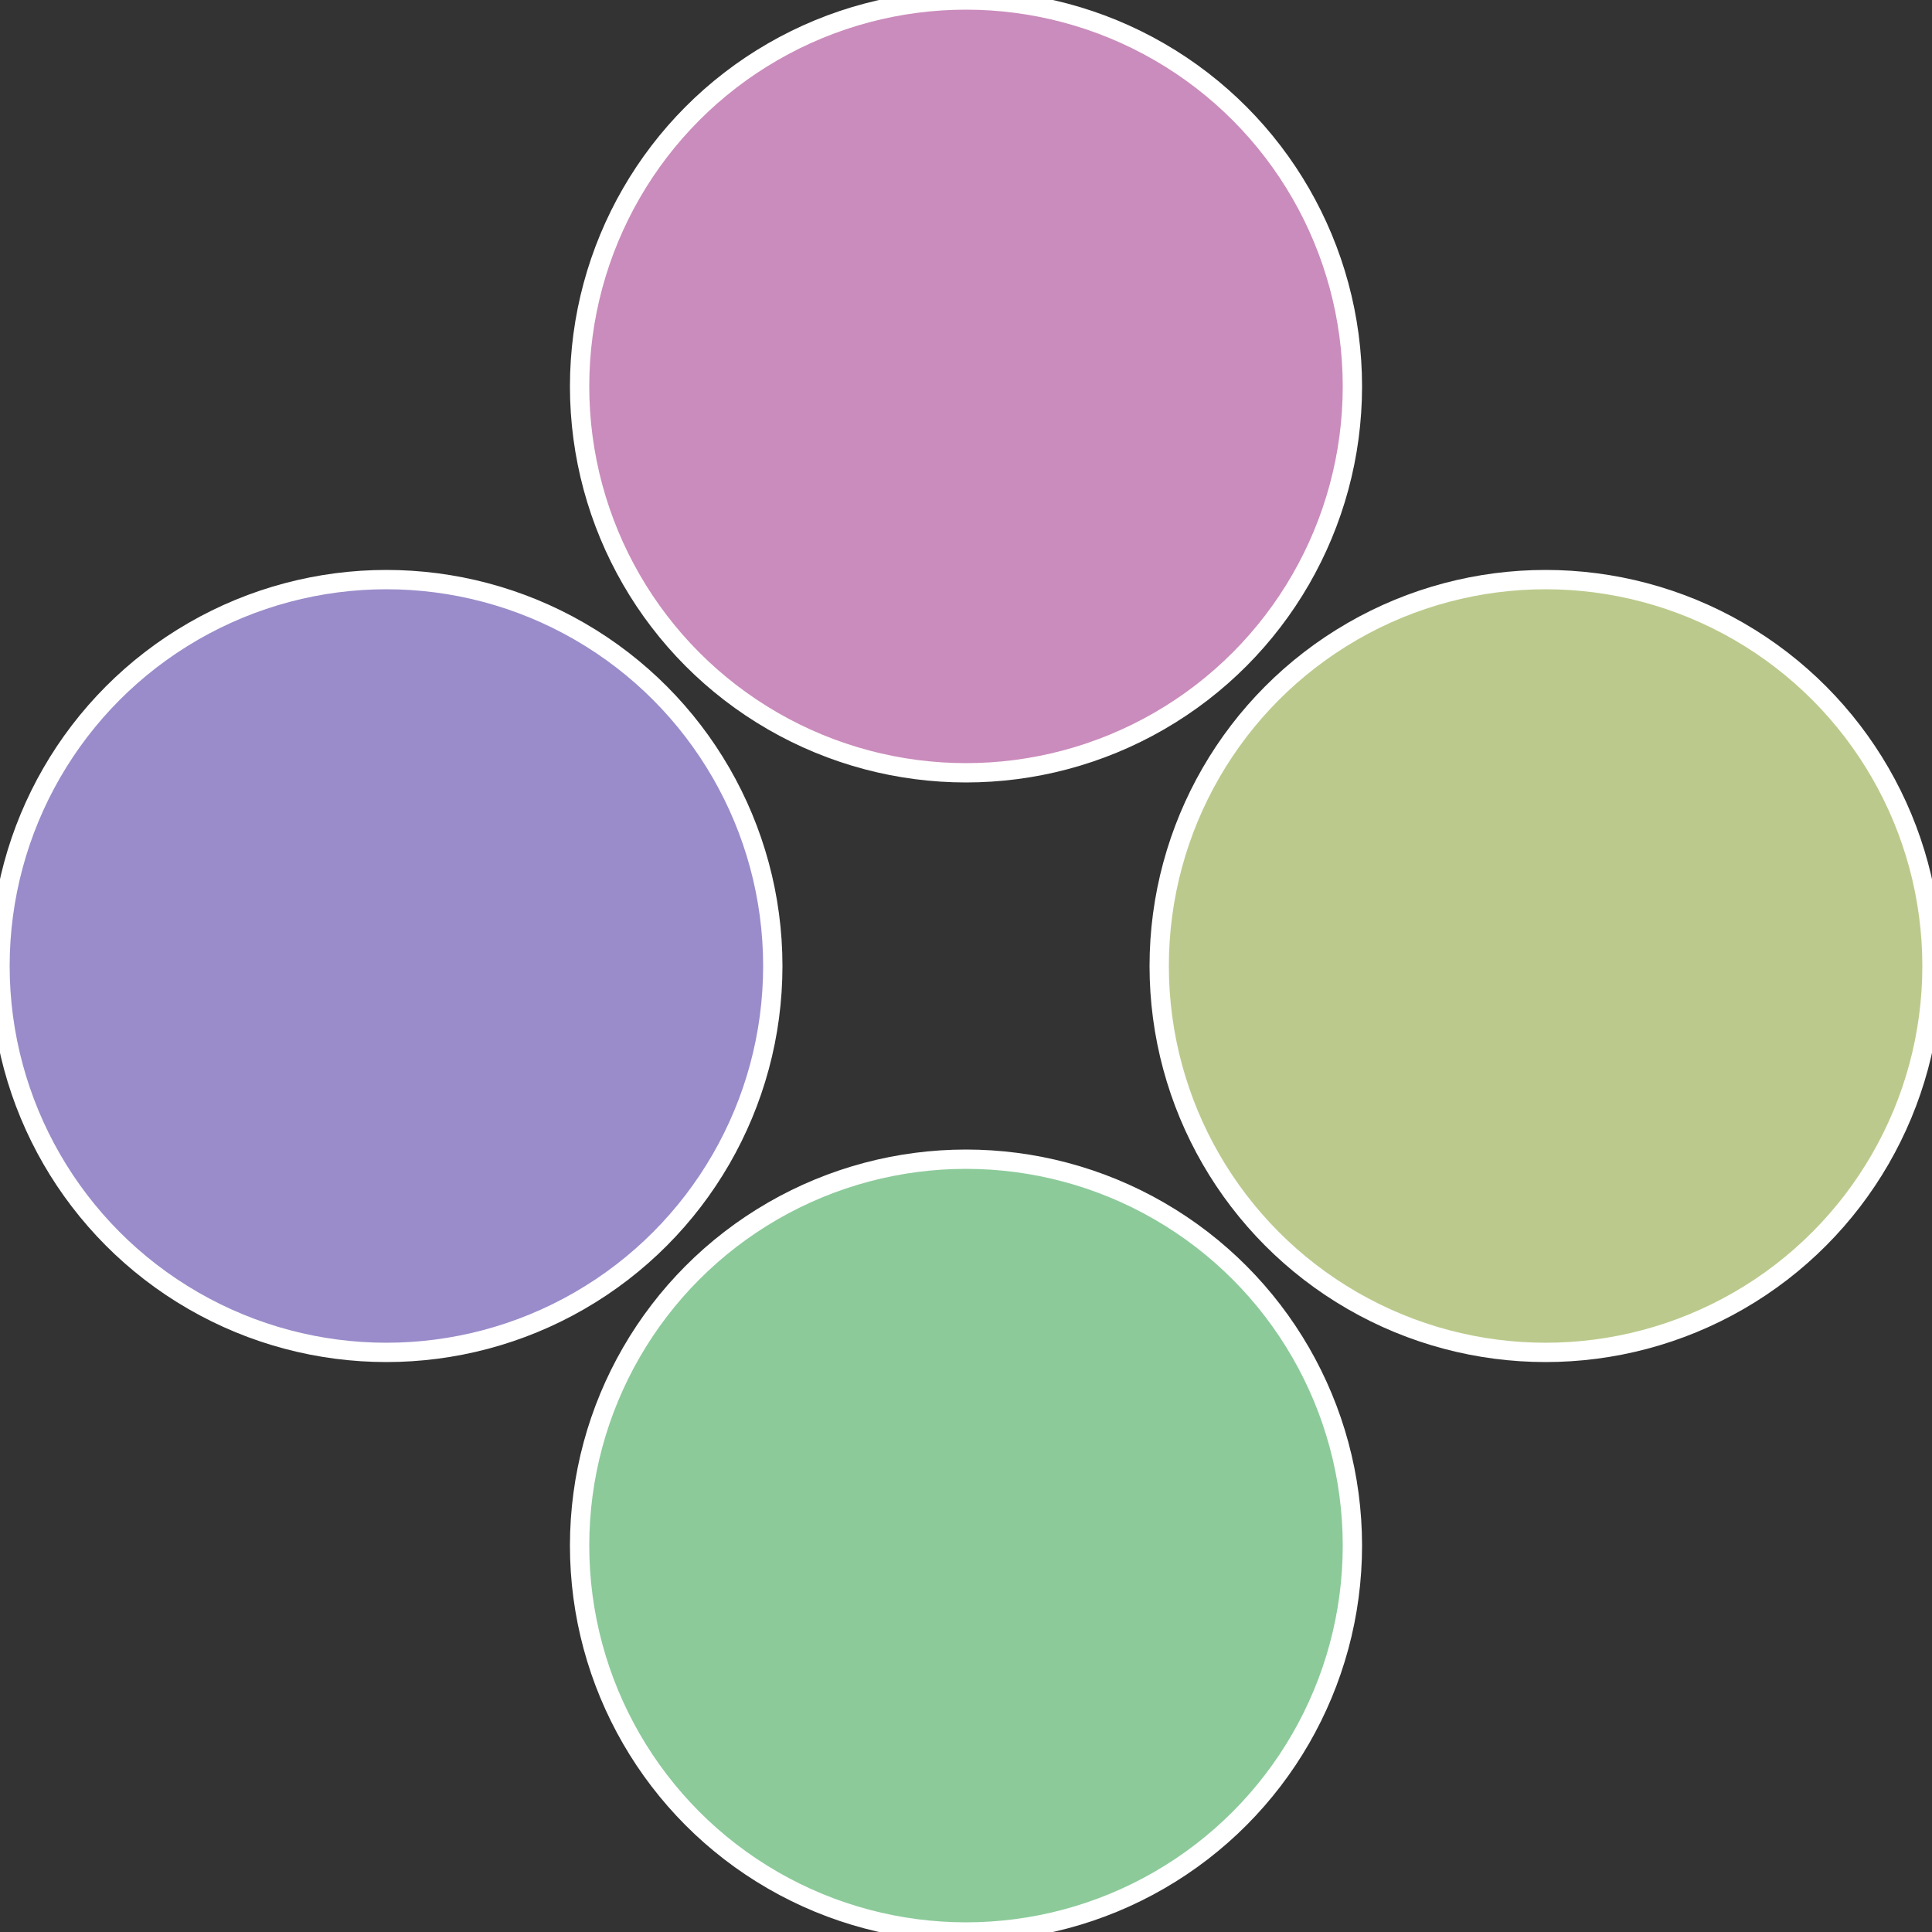 <?xml version="1.0" standalone="no"?>
<svg width="500" height="500" viewBox="-1 -1 2 2" xmlns="http://www.w3.org/2000/svg">
 
                <rect x="-1" y="-1" width="2" height="2" fill="#333333" stroke="none"/>
 
                <circle cx="0.6" cy="0" r="0.4" fill="#bbca8c" stroke="#fff" stroke-width="1%" />
             
                <circle cx="3.6739403974421E-17" cy="0.6" r="0.4" fill="#8cca9a" stroke="#fff" stroke-width="1%" />
             
                <circle cx="-0.6" cy="7.3478807948841E-17" r="0.4" fill="#9a8cca" stroke="#fff" stroke-width="1%" />
             
                <circle cx="-1.1021821192326E-16" cy="-0.6" r="0.4" fill="#ca8cbc" stroke="#fff" stroke-width="1%" />
            </svg>
